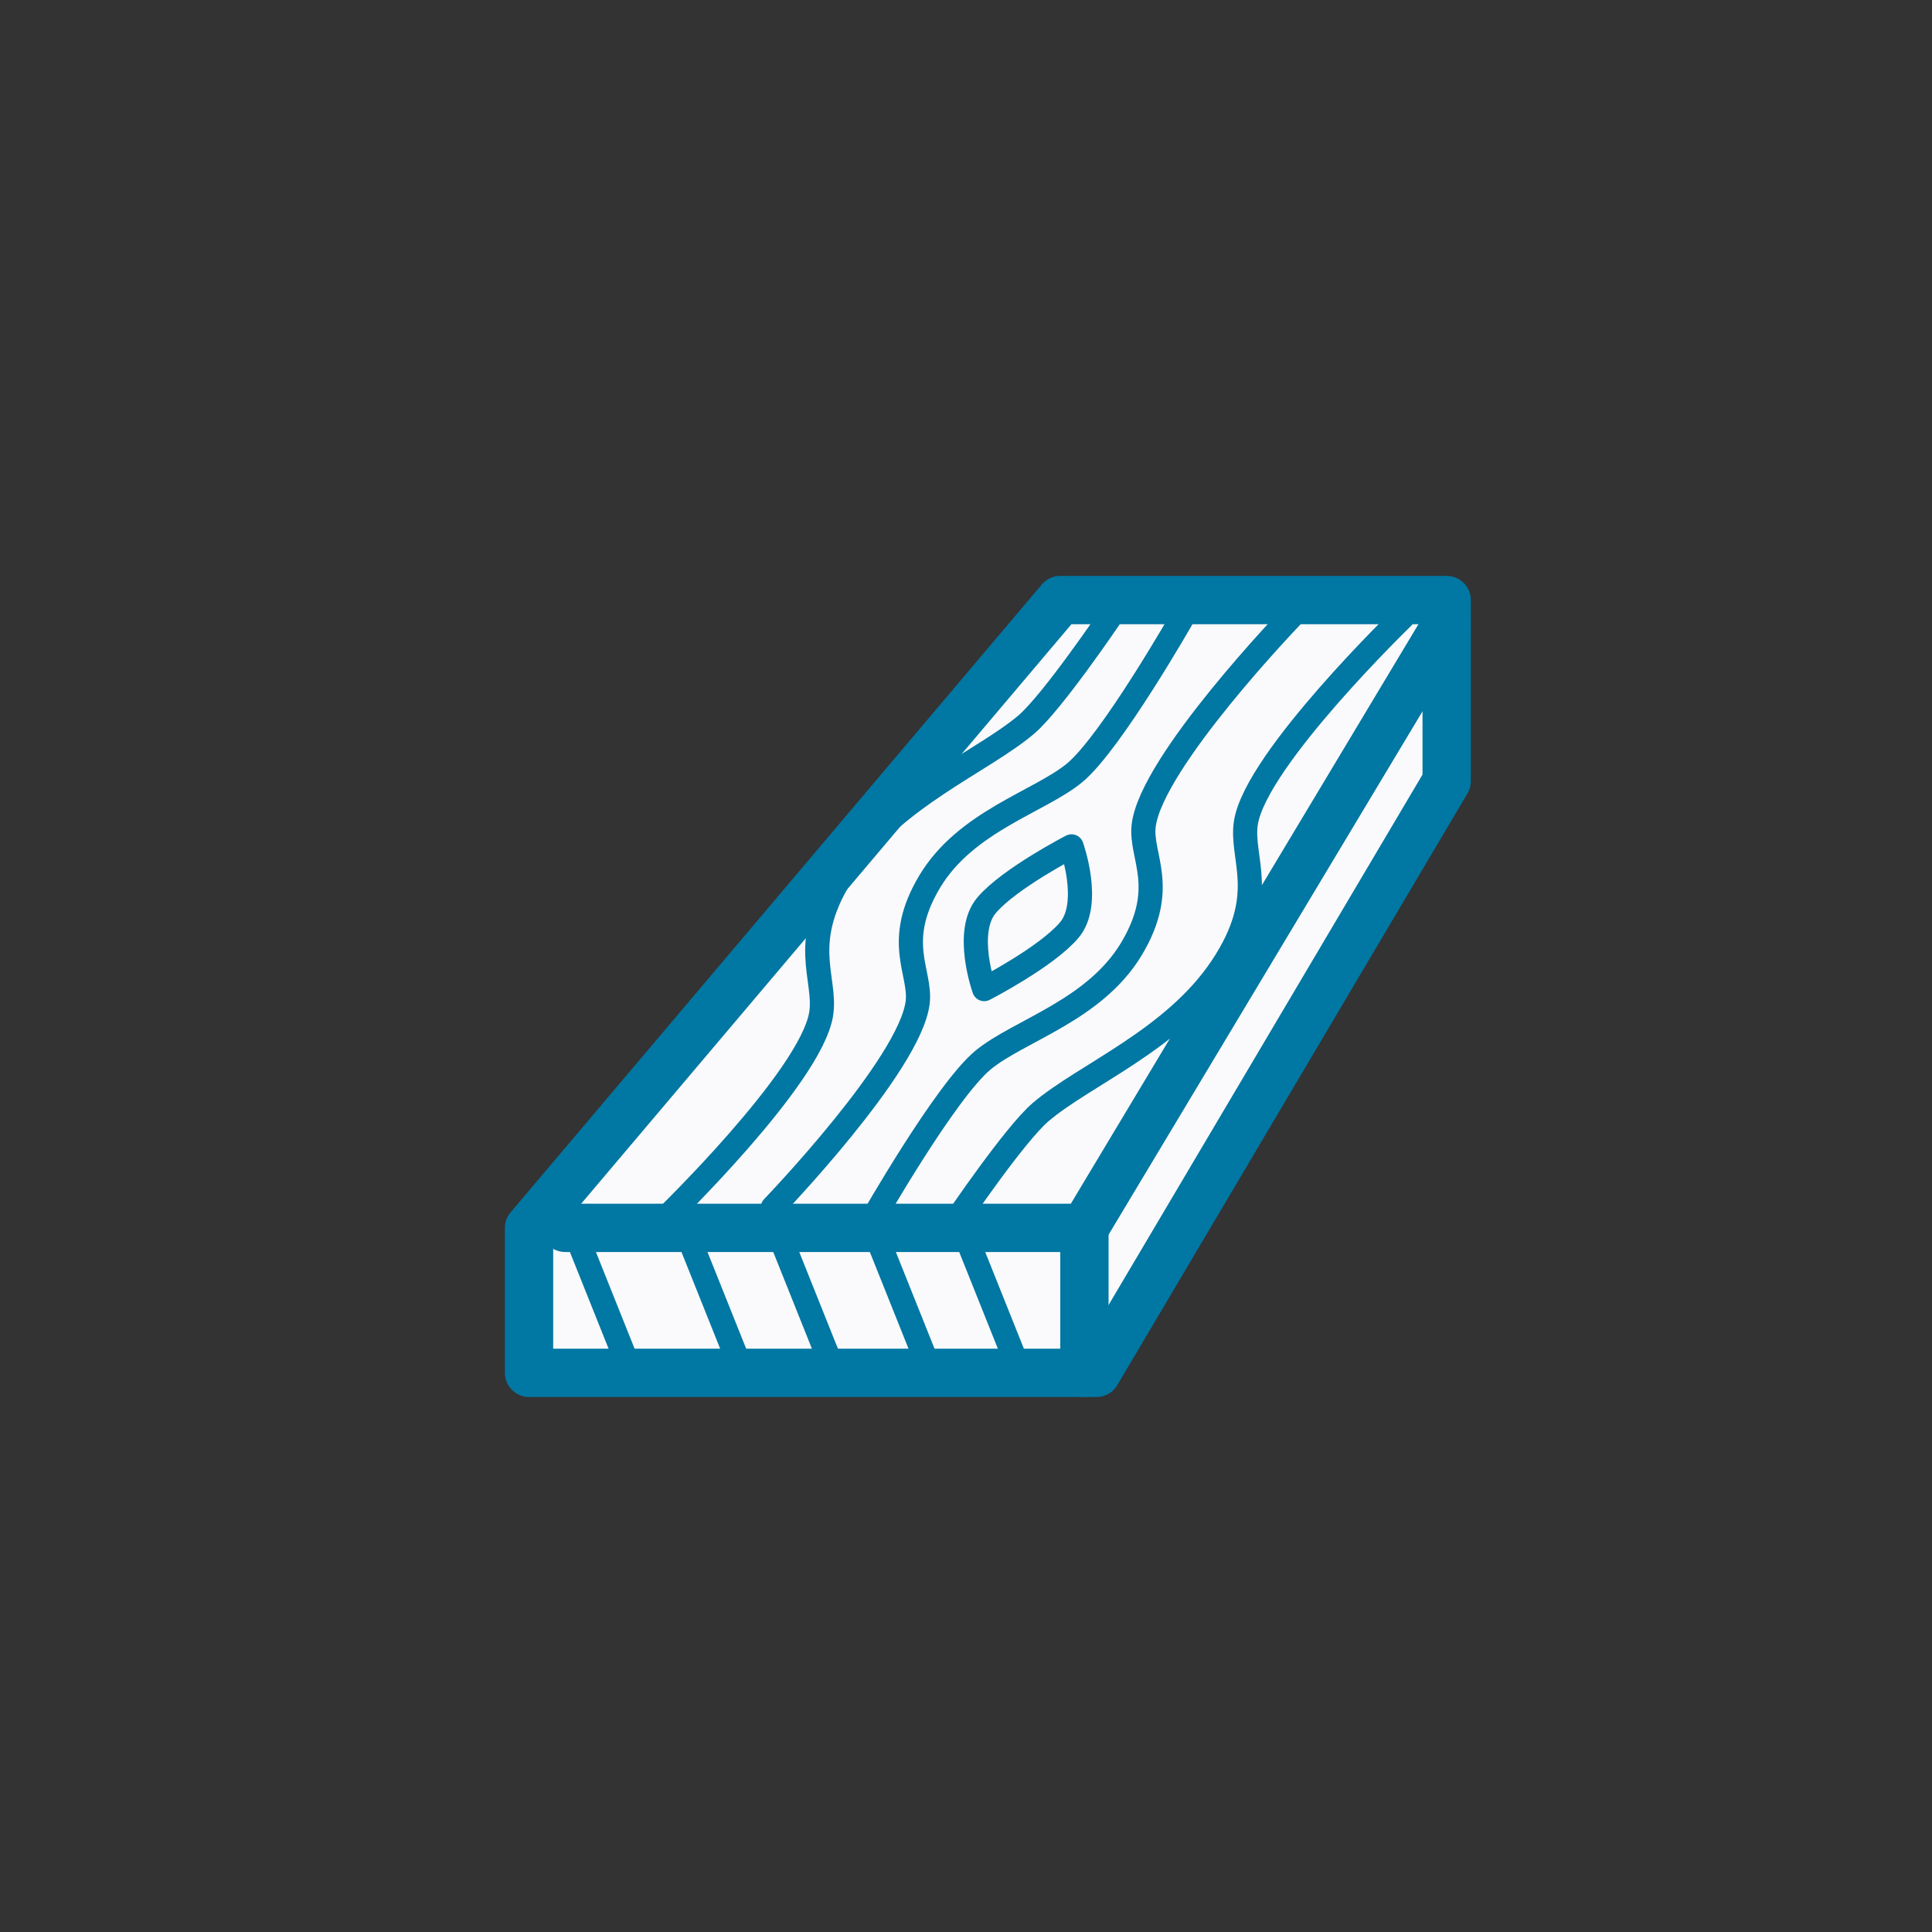 <svg width="24" height="24" viewBox="0 0 24 24" fill="none" xmlns="http://www.w3.org/2000/svg">
<rect x="0" y="0" width="24" height="24" fill="#333333" stroke="none"/>
<path d="M13.171 7.454L6.572 15.254V17.054H13.621L17.971 9.704V7.454H13.171Z" fill="#FAFAFC" stroke="#0177A3" stroke-width="0.6" stroke-miterlimit="10" stroke-linecap="round" stroke-linejoin="round"/>
<path d="M7.021 15.253H13.472L17.971 7.753" stroke="#0177A3" stroke-width="0.6" stroke-miterlimit="10" stroke-linecap="round" stroke-linejoin="round"/>
<path d="M13.471 15.253V17.053" stroke="#0177A3" stroke-width="0.6" stroke-miterlimit="10" stroke-linecap="round" stroke-linejoin="round"/>
<path d="M13.8 7.65C13.8 7.65 13.075 8.722 12.75 9C12.201 9.466 11.1 9.9 10.5 10.8C9.9 11.7 10.275 12.15 10.2 12.6C10.068 13.392 8.25 15.15 8.25 15.15" stroke="#0177A3" stroke-width="0.3" stroke-miterlimit="10" stroke-linecap="round" stroke-linejoin="round"/>
<path d="M14.7 7.65C14.7 7.65 13.806 9.222 13.35 9.6C12.917 9.958 12 10.2 11.55 10.95C11.1 11.7 11.444 12.075 11.4 12.45C11.309 13.225 9.6 15 9.6 15" stroke="#0177A3" stroke-width="0.3" stroke-miterlimit="10" stroke-linecap="round" stroke-linejoin="round"/>
<path d="M11.878 15.164C11.878 15.164 12.603 14.091 12.928 13.814C13.477 13.347 14.578 12.914 15.178 12.014C15.778 11.114 15.403 10.664 15.478 10.214C15.61 9.422 17.428 7.664 17.428 7.664" stroke="#0177A3" stroke-width="0.3" stroke-miterlimit="10" stroke-linecap="round" stroke-linejoin="round"/>
<path d="M10.829 15.163C10.829 15.163 11.744 13.557 12.21 13.17C12.654 12.802 13.592 12.556 14.054 11.79C14.514 11.023 14.162 10.639 14.207 10.257C14.301 9.465 16.05 7.65 16.05 7.65" stroke="#0177A3" stroke-width="0.3" stroke-miterlimit="10" stroke-linecap="round" stroke-linejoin="round"/>
<path d="M12.226 12.287C12.226 12.287 11.972 11.577 12.257 11.244C12.541 10.911 13.311 10.514 13.311 10.514C13.311 10.514 13.566 11.223 13.281 11.556C12.996 11.891 12.226 12.287 12.226 12.287Z" stroke="#0177A3" stroke-width="0.3" stroke-miterlimit="10" stroke-linecap="round" stroke-linejoin="round"/>
<path d="M7.2 15.45L7.8 16.95" stroke="#0177A3" stroke-width="0.3" stroke-miterlimit="10" stroke-linecap="round" stroke-linejoin="round"/>
<path d="M8.526 15.3L9.126 16.8" stroke="#0177A3" stroke-width="0.3" stroke-miterlimit="10" stroke-linecap="round" stroke-linejoin="round"/>
<path d="M9.726 15.45L10.326 16.95" stroke="#0177A3" stroke-width="0.3" stroke-miterlimit="10" stroke-linecap="round" stroke-linejoin="round"/>
<path d="M10.926 15.45L11.526 16.95" stroke="#0177A3" stroke-width="0.3" stroke-miterlimit="10" stroke-linecap="round" stroke-linejoin="round"/>
<path d="M11.976 15.3L12.576 16.8" stroke="#0177A3" stroke-width="0.3" stroke-miterlimit="10" stroke-linecap="round" stroke-linejoin="round"/>
</svg>

